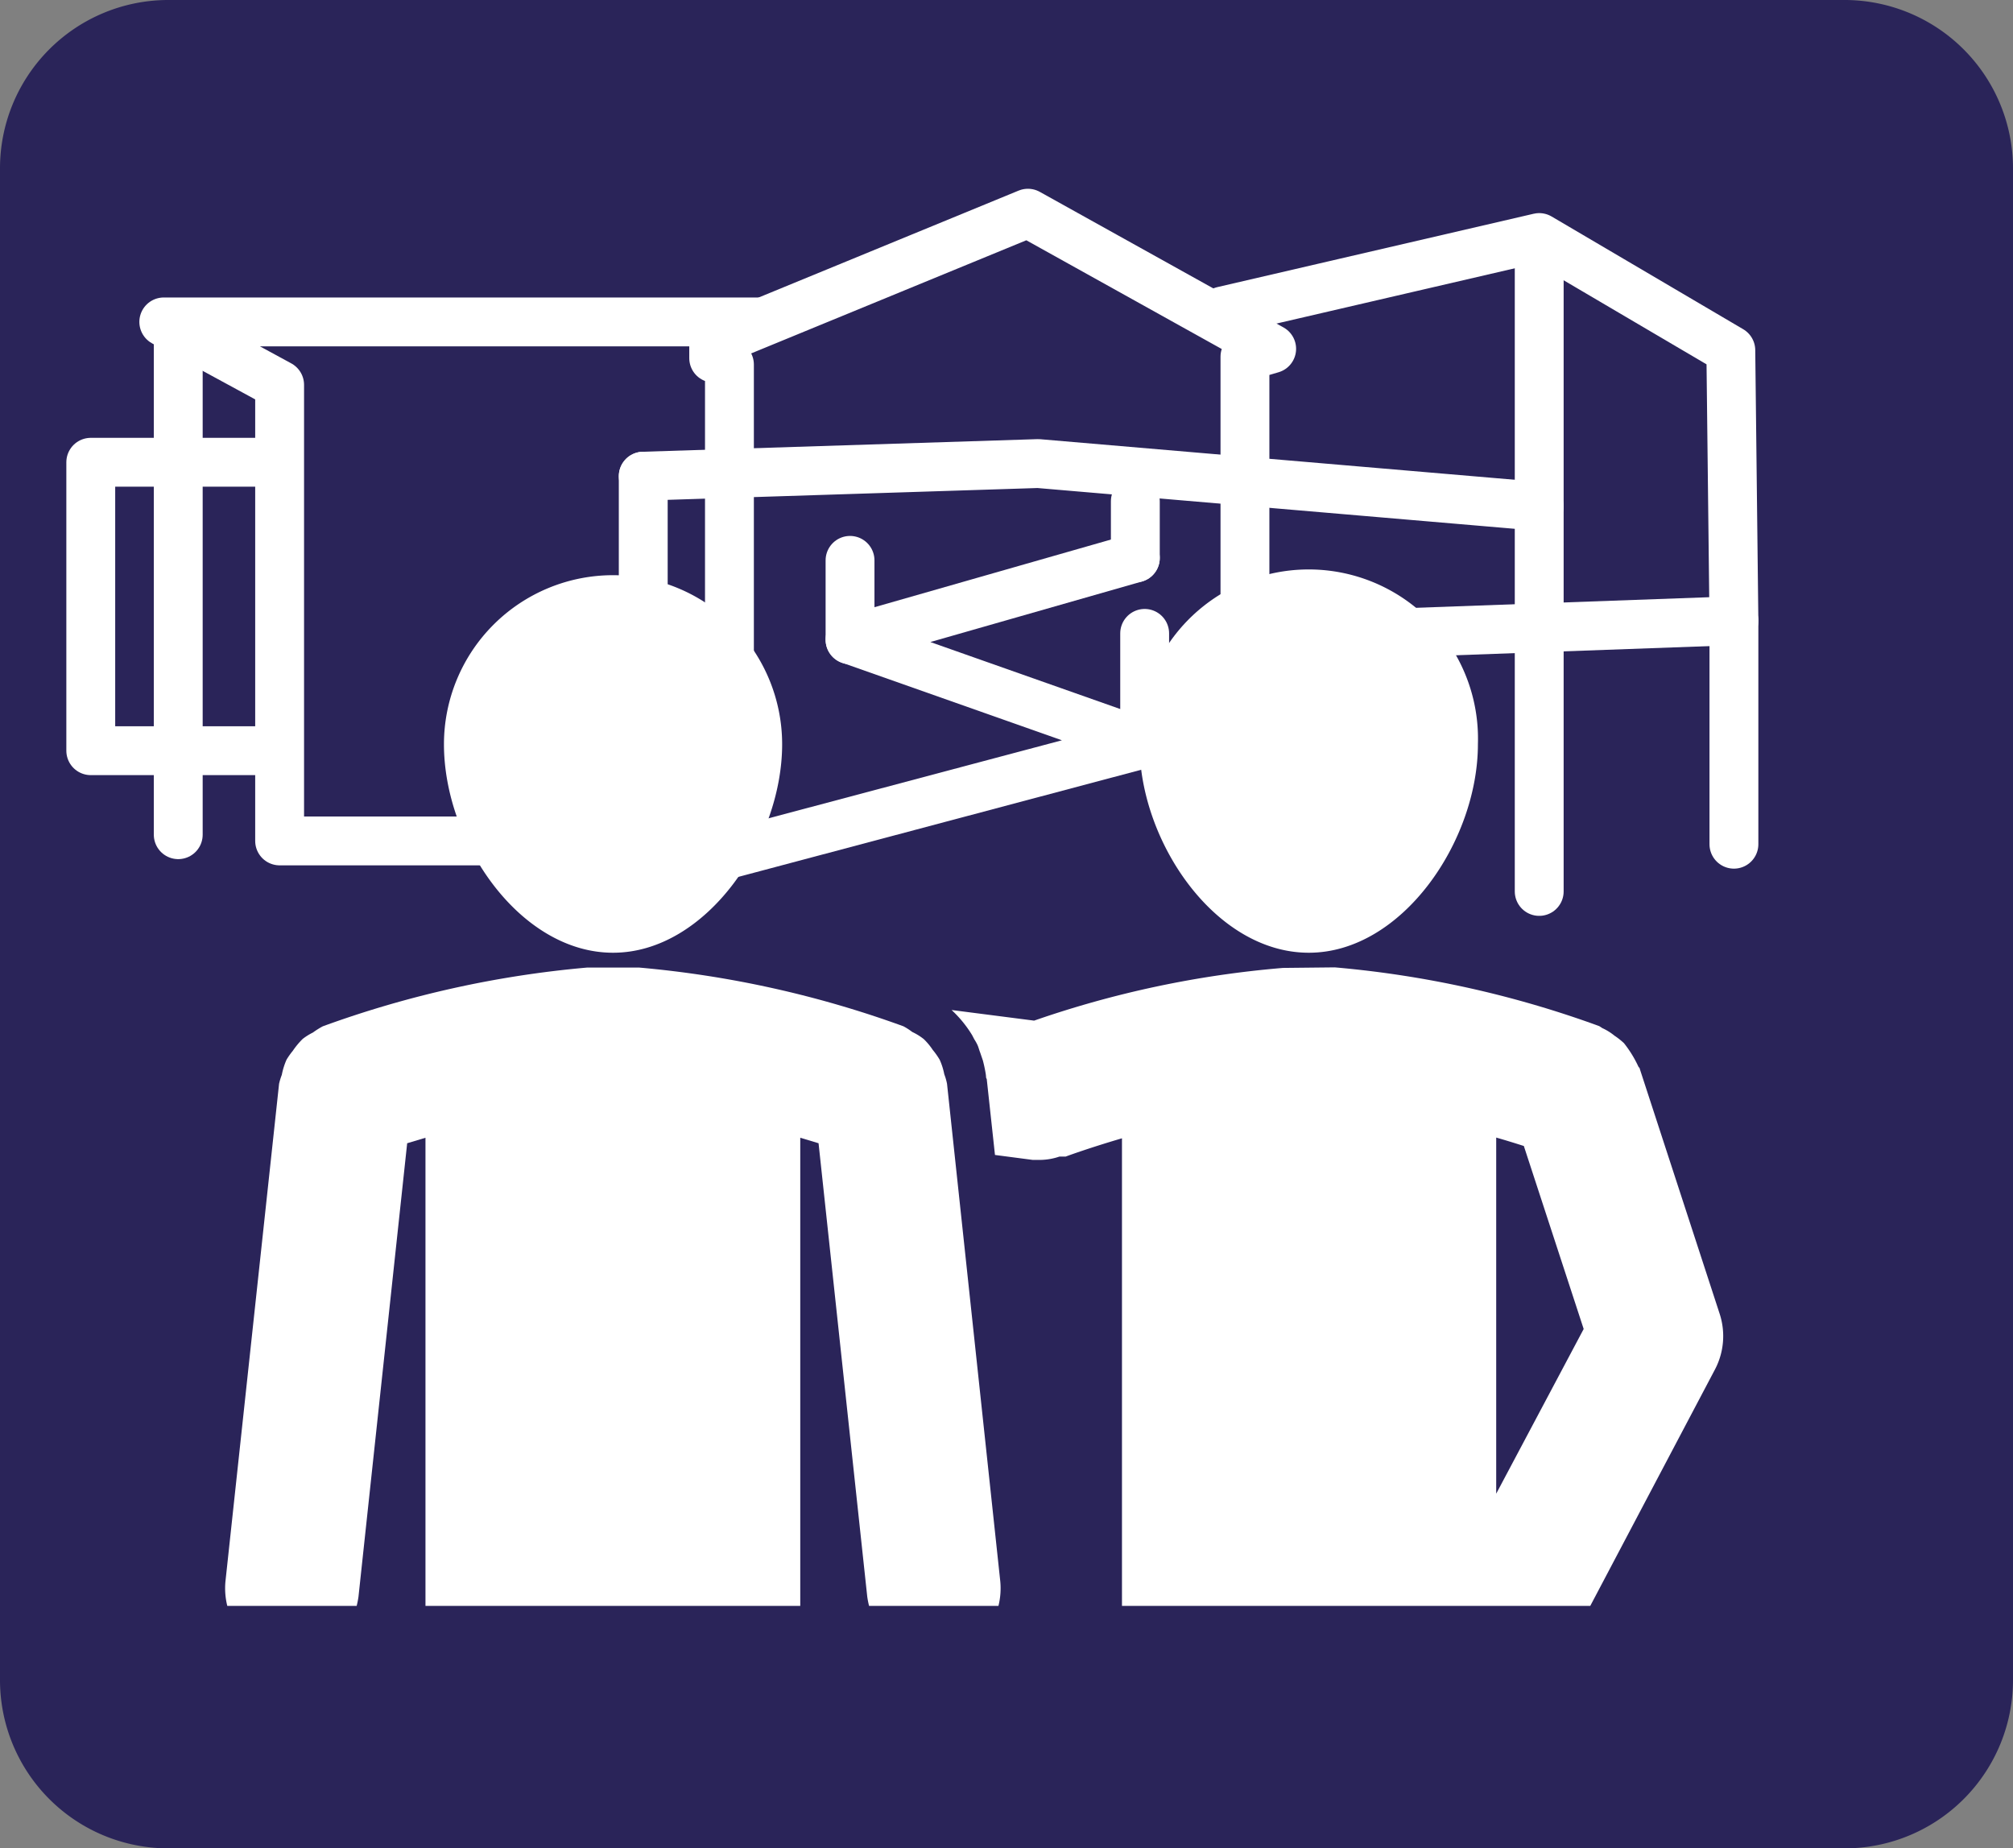 <svg id="Calque_1" data-name="Calque 1" xmlns="http://www.w3.org/2000/svg" width="110" height="101" viewBox="0 0 110 101">
  <rect x="0" y="0" width="110" height="101" fill="#808080" stroke="none"/>
  <title>picto1</title>
  <path d="M100.87,0H9.13A9.2,9.2,0,0,0,0,9.26V91.75A9.2,9.2,0,0,0,9.13,101h91.74A9.2,9.2,0,0,0,110,91.75V9.26A9.21,9.21,0,0,0,100.87,0" fill="#2a2459"/>
  <g>
    <path d="M22.25,62.47,19.59,87.24a4.59,4.59,0,0,1-.1.51h3.78V62.17Z" fill="none"/>
    <path d="M83.27,62.63c-.44-.14-1-.3-1.51-.46V81.7l4.78-9Z" fill="none"/>
    <path d="M44.75,62.47l-1-.3V87.75h3.78a4.59,4.59,0,0,1-.1-.51Z" fill="none"/>
    <path d="M71.52,52.06c5.1,0,9.24-6.11,9.24-11.39a9.25,9.25,0,1,0-18.49,0C62.27,46,66.41,52.06,71.52,52.06Z" fill="#fff"/>
    <path d="M70.11,52.89a55.34,55.34,0,0,0-13.6,2.88L52,55.19a6.45,6.45,0,0,1,1.12,1.37l.12.23a2.54,2.54,0,0,1,.16.28c.07.14.1.29.16.44l.15.44c.06.23.11.46.15.7s0,.21.06.31l.45,4.15,2.06.27h.46a3.4,3.4,0,0,0,1-.18c.09,0,.19,0,.28,0l.06,0h0c.24-.09,1.41-.51,3.08-1V87.75H86.9l6.82-12.93a3.92,3.92,0,0,0,.26-3L89.61,58.42c0-.07-.08-.11-.1-.18A6.29,6.29,0,0,0,88.74,57a4.07,4.07,0,0,0-.52-.41,3,3,0,0,0-.66-.41l-.17-.11a56.28,56.28,0,0,0-14.45-3.21m8.82,9.3c.56.16,1.07.32,1.51.46l3.27,10-4.78,9Z" fill="#fff"/>
    <path d="M33.5,52.06c5.1,0,9.24-6.11,9.24-11.39a9.24,9.24,0,1,0-18.48,0C24.26,46,28.4,52.06,33.5,52.06Z" fill="#fff"/>
    <path d="M32.09,52.87a56.62,56.62,0,0,0-14.45,3.21,4.42,4.42,0,0,0-.54.34,3.27,3.27,0,0,0-.56.35,4.24,4.24,0,0,0-.54.65,4.14,4.14,0,0,0-.34.48,3.82,3.82,0,0,0-.26.83,3.51,3.51,0,0,0-.15.49L12.32,86.41a4,4,0,0,0,.1,1.34h7.07a4.59,4.59,0,0,0,.1-.51l2.66-24.77,1-.3V87.75H43.73V62.17l1,.3,2.66,24.77a4.59,4.59,0,0,0,.1.51h7.07a4,4,0,0,0,.1-1.34L51.75,59.22a3.1,3.1,0,0,0-.15-.52,3.63,3.63,0,0,0-.25-.79,4,4,0,0,0-.38-.54,3.49,3.49,0,0,0-.49-.59,3.15,3.15,0,0,0-.63-.39,3.56,3.56,0,0,0-.48-.31,56.75,56.75,0,0,0-14.45-3.21" fill="#fff"/>
    <polyline points="36.43 74.6 33.5 79.88 30.58 74.6 33.04 54.8" fill="#fff"/>
  </g>
  <g>
    <g>
      <polyline points="39.86 46.64 39.86 19.92 39 19.57 39 18.71 56.17 11.65 69.49 19.06 68.03 19.49 68.03 46.59" fill="none" stroke="#fff" stroke-linecap="round" stroke-linejoin="round" stroke-width="2.67"/>
      <line x1="62.55" y1="34.61" x2="62.55" y2="40.63" fill="none" stroke="#fff" stroke-linecap="round" stroke-linejoin="round" stroke-width="2.67"/>
      <polyline points="62.04 30.49 46.45 34.95 62.55 40.63 39.95 46.64 39.95 40.28" fill="none" stroke="#fff" stroke-linecap="round" stroke-linejoin="round" stroke-width="2.67"/>
      <path d="M48.86,25.67" fill="none" stroke="#fff" stroke-linecap="round" stroke-linejoin="round" stroke-width="2.67"/>
      <path d="M62.55,36" fill="none" stroke="#fff" stroke-linecap="round" stroke-linejoin="round" stroke-width="2.67"/>
      <line x1="46.45" y1="34.96" x2="46.45" y2="30.62" fill="none" stroke="#fff" stroke-linecap="round" stroke-linejoin="round" stroke-width="2.67"/>
      <line x1="62.04" y1="27.39" x2="62.04" y2="30.49" fill="none" stroke="#fff" stroke-linecap="round" stroke-linejoin="round" stroke-width="2.67"/>
      <polyline points="35.15 26.02 56.73 25.33 84.11 27.67" fill="none" stroke="#fff" stroke-linecap="round" stroke-linejoin="round" stroke-width="2.67"/>
      <path d="M61.7,26.53" fill="none" stroke="#fff" stroke-linecap="round" stroke-linejoin="round" stroke-width="2.67"/>
      <line x1="35.15" y1="26.02" x2="35.15" y2="50.08" fill="none" stroke="#fff" stroke-linecap="round" stroke-linejoin="round" stroke-width="2.67"/>
      <polyline points="66.82 16.99 84.11 12.98 94.58 19.14 94.75 33.92 70.95 34.78 70.95 45.1" fill="none" stroke="#fff" stroke-linecap="round" stroke-linejoin="round" stroke-width="2.67"/>
      <polyline points="39.77 45.95 15.28 45.95 15.28 21.03 8.95 17.59 41.54 17.59" fill="none" stroke="#fff" stroke-linecap="round" stroke-linejoin="round" stroke-width="2.67"/>
      <line x1="9.74" y1="17.98" x2="9.74" y2="45.61" fill="none" stroke="#fff" stroke-linecap="round" stroke-linejoin="round" stroke-width="2.67"/>
      <path d="M13,44.24" fill="none" stroke="#fff" stroke-linecap="round" stroke-linejoin="round" stroke-width="2.67"/>
      <path d="M13,20.22" fill="none" stroke="#fff" stroke-linecap="round" stroke-linejoin="round" stroke-width="2.67"/>
      <path d="M78,34.61" fill="none" stroke="#fff" stroke-linecap="round" stroke-linejoin="round" stroke-width="2.67"/>
      <path d="M80.36,41.51" fill="none" stroke="#fff" stroke-linecap="round" stroke-linejoin="round" stroke-width="2.67"/>
      <path d="M80.36,27.22" fill="none" stroke="#fff" stroke-linecap="round" stroke-linejoin="round" stroke-width="2.67"/>
      <line x1="84.11" y1="34.39" x2="84.11" y2="48.71" fill="none" stroke="#fff" stroke-linecap="round" stroke-linejoin="round" stroke-width="2.67"/>
      <line x1="94.75" y1="33.92" x2="94.75" y2="46.13" fill="none" stroke="#fff" stroke-linecap="round" stroke-linejoin="round" stroke-width="2.67"/>
      <line x1="84.11" y1="13.99" x2="84.11" y2="34.44" fill="none" stroke="#fff" stroke-linecap="round" stroke-linejoin="round" stroke-width="2.67"/>
    </g>
    <polyline points="14.26 25.26 4.96 25.26 4.96 41.02 14.93 41.02" fill="none" stroke="#fff" stroke-linecap="round" stroke-linejoin="round" stroke-width="2.67"/>
  </g>
</svg>
